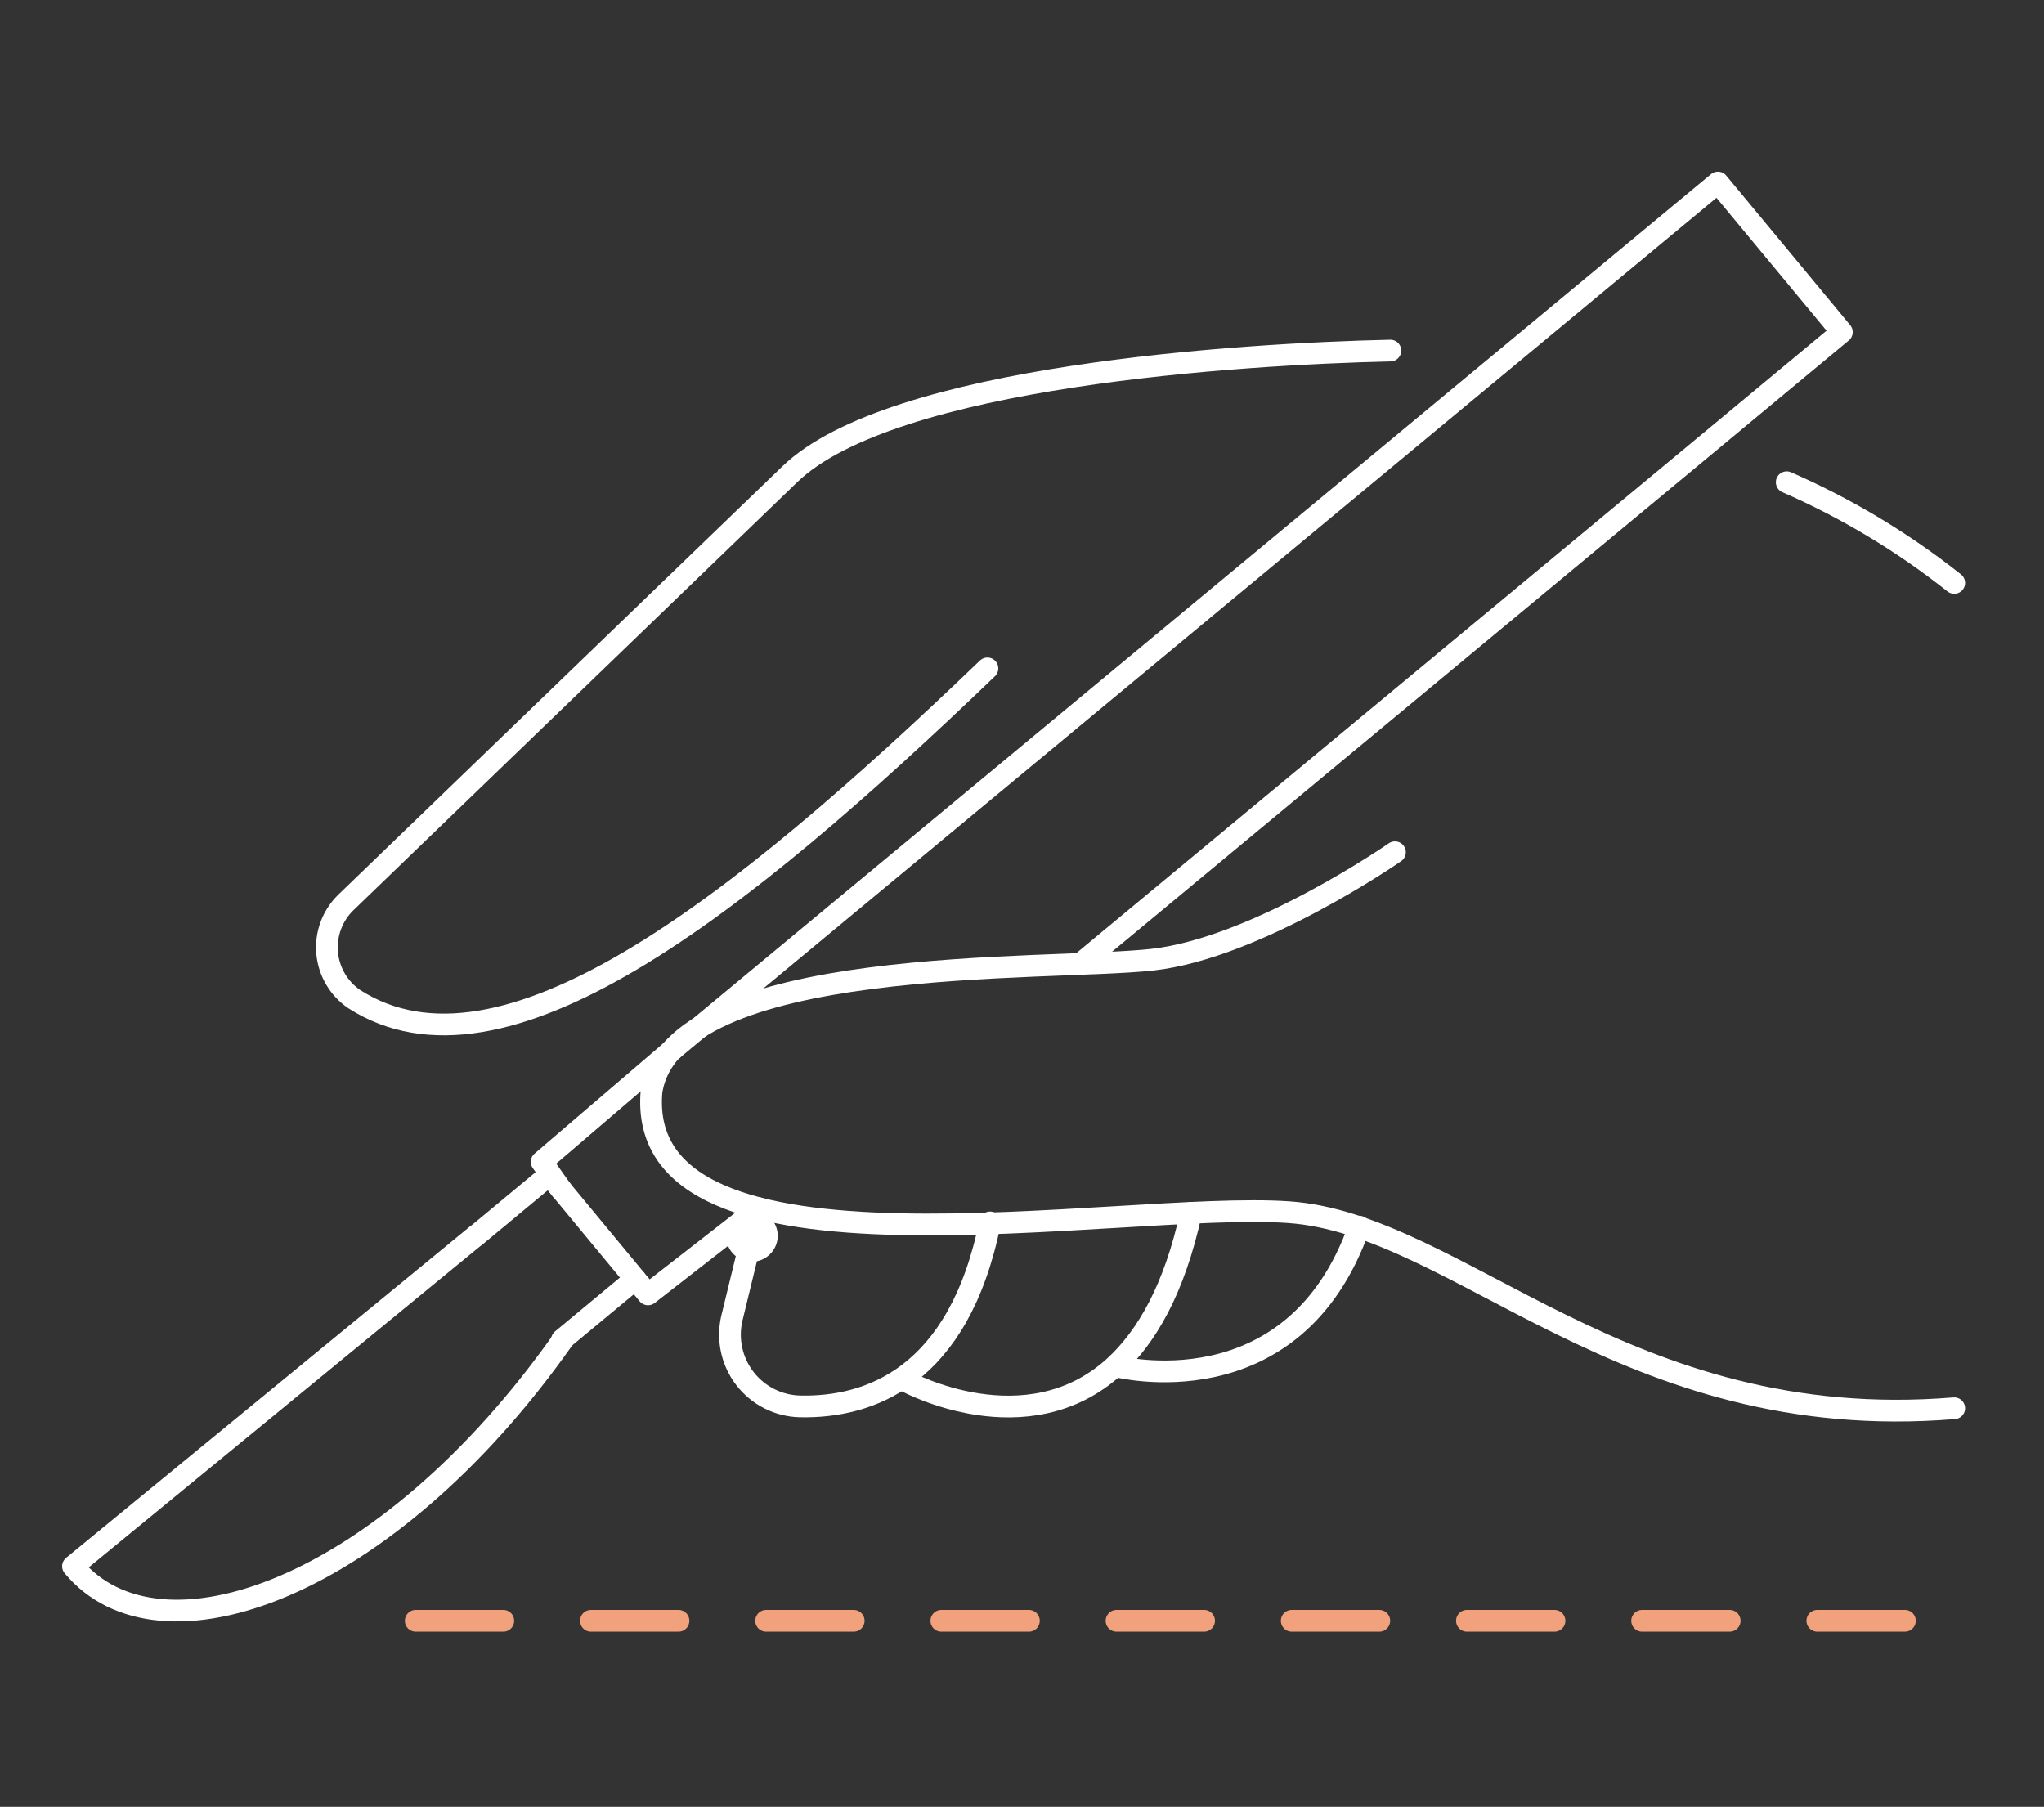 <svg xmlns="http://www.w3.org/2000/svg" width="112" height="99" viewBox="0 0 112 99" fill="none"><rect x="0" y="0" width="112" height="99" fill="#333333" stroke="none"/><path d="M97.902 26.421C101.187 27.857 104.272 29.712 107.081 31.939" stroke="white" stroke-width="1.19" stroke-linecap="round" stroke-linejoin="round"></path><path d="M54.106 36.623C40.283 49.895 27.493 59.926 19.407 54.74C18.986 54.452 18.634 54.074 18.378 53.633C18.121 53.193 17.966 52.7 17.924 52.192C17.882 51.683 17.953 51.172 18.134 50.695C18.314 50.218 18.598 49.787 18.966 49.433L43.282 25.98C48.879 20.583 68.039 19.39 76.185 19.209" stroke="white" stroke-width="1.19" stroke-linecap="round" stroke-linejoin="round"></path><path d="M76.436 46.695C76.436 46.695 68.892 51.941 63.144 52.583C57.396 53.225 36.852 52.242 35.698 59.816C34.755 71.011 61.228 65.774 70.597 66.416C79.967 67.058 89.005 78.645 107.081 77.16" stroke="white" stroke-width="1.19" stroke-linecap="round" stroke-linejoin="round"></path><path d="M41.568 66.206L40.103 72.224C39.969 72.794 39.963 73.386 40.087 73.958C40.21 74.53 40.46 75.068 40.817 75.531C41.175 75.994 41.631 76.372 42.153 76.636C42.675 76.901 43.25 77.045 43.835 77.059C47.597 77.14 52.532 75.475 54.248 66.978" stroke="white" stroke-width="1.19" stroke-linecap="round" stroke-linejoin="round"></path><path d="M65.262 66.457C64.349 70.65 62.824 73.248 61.089 74.853C56.264 79.277 49.693 75.705 49.693 75.705" stroke="white" stroke-width="1.19" stroke-linecap="round" stroke-linejoin="round"></path><path d="M61.129 74.853C61.129 74.853 70.889 77.421 74.481 67.209" stroke="white" stroke-width="1.19" stroke-linecap="round" stroke-linejoin="round"></path><path d="M36.873 57.498L38.247 56.355L82.185 19.911L94.132 10L100.923 18.196L93.47 24.385L59.173 52.834" stroke="white" stroke-width="1.19" stroke-linecap="round" stroke-linejoin="round"></path><path d="M41.205 67.71L41.195 67.721" stroke="white" stroke-width="2.82" stroke-linecap="round" stroke-linejoin="round"></path><path d="M26.068 67.72L30.091 64.38L34.806 70.078L30.793 73.408" stroke="white" stroke-width="1.19" stroke-linecap="round" stroke-linejoin="round"></path><path d="M26.069 67.71L4 85.817C8.715 91.505 21.154 87.141 30.844 73.408" stroke="white" stroke-width="1.19" stroke-linecap="round" stroke-linejoin="round"></path><path d="M30.793 65.233L29.68 63.658L36.872 57.498" stroke="white" stroke-width="1.19" stroke-linecap="round" stroke-linejoin="round"></path><path d="M41.568 66.206L35.509 70.92L34.807 70.078" stroke="white" stroke-width="1.19" stroke-linecap="round" stroke-linejoin="round"></path><path d="M22.779 88.806H105.207" stroke="#F1A17B" stroke-width="1.19" stroke-linecap="round" stroke-linejoin="round" stroke-dasharray="4.8 4.8"></path></svg>